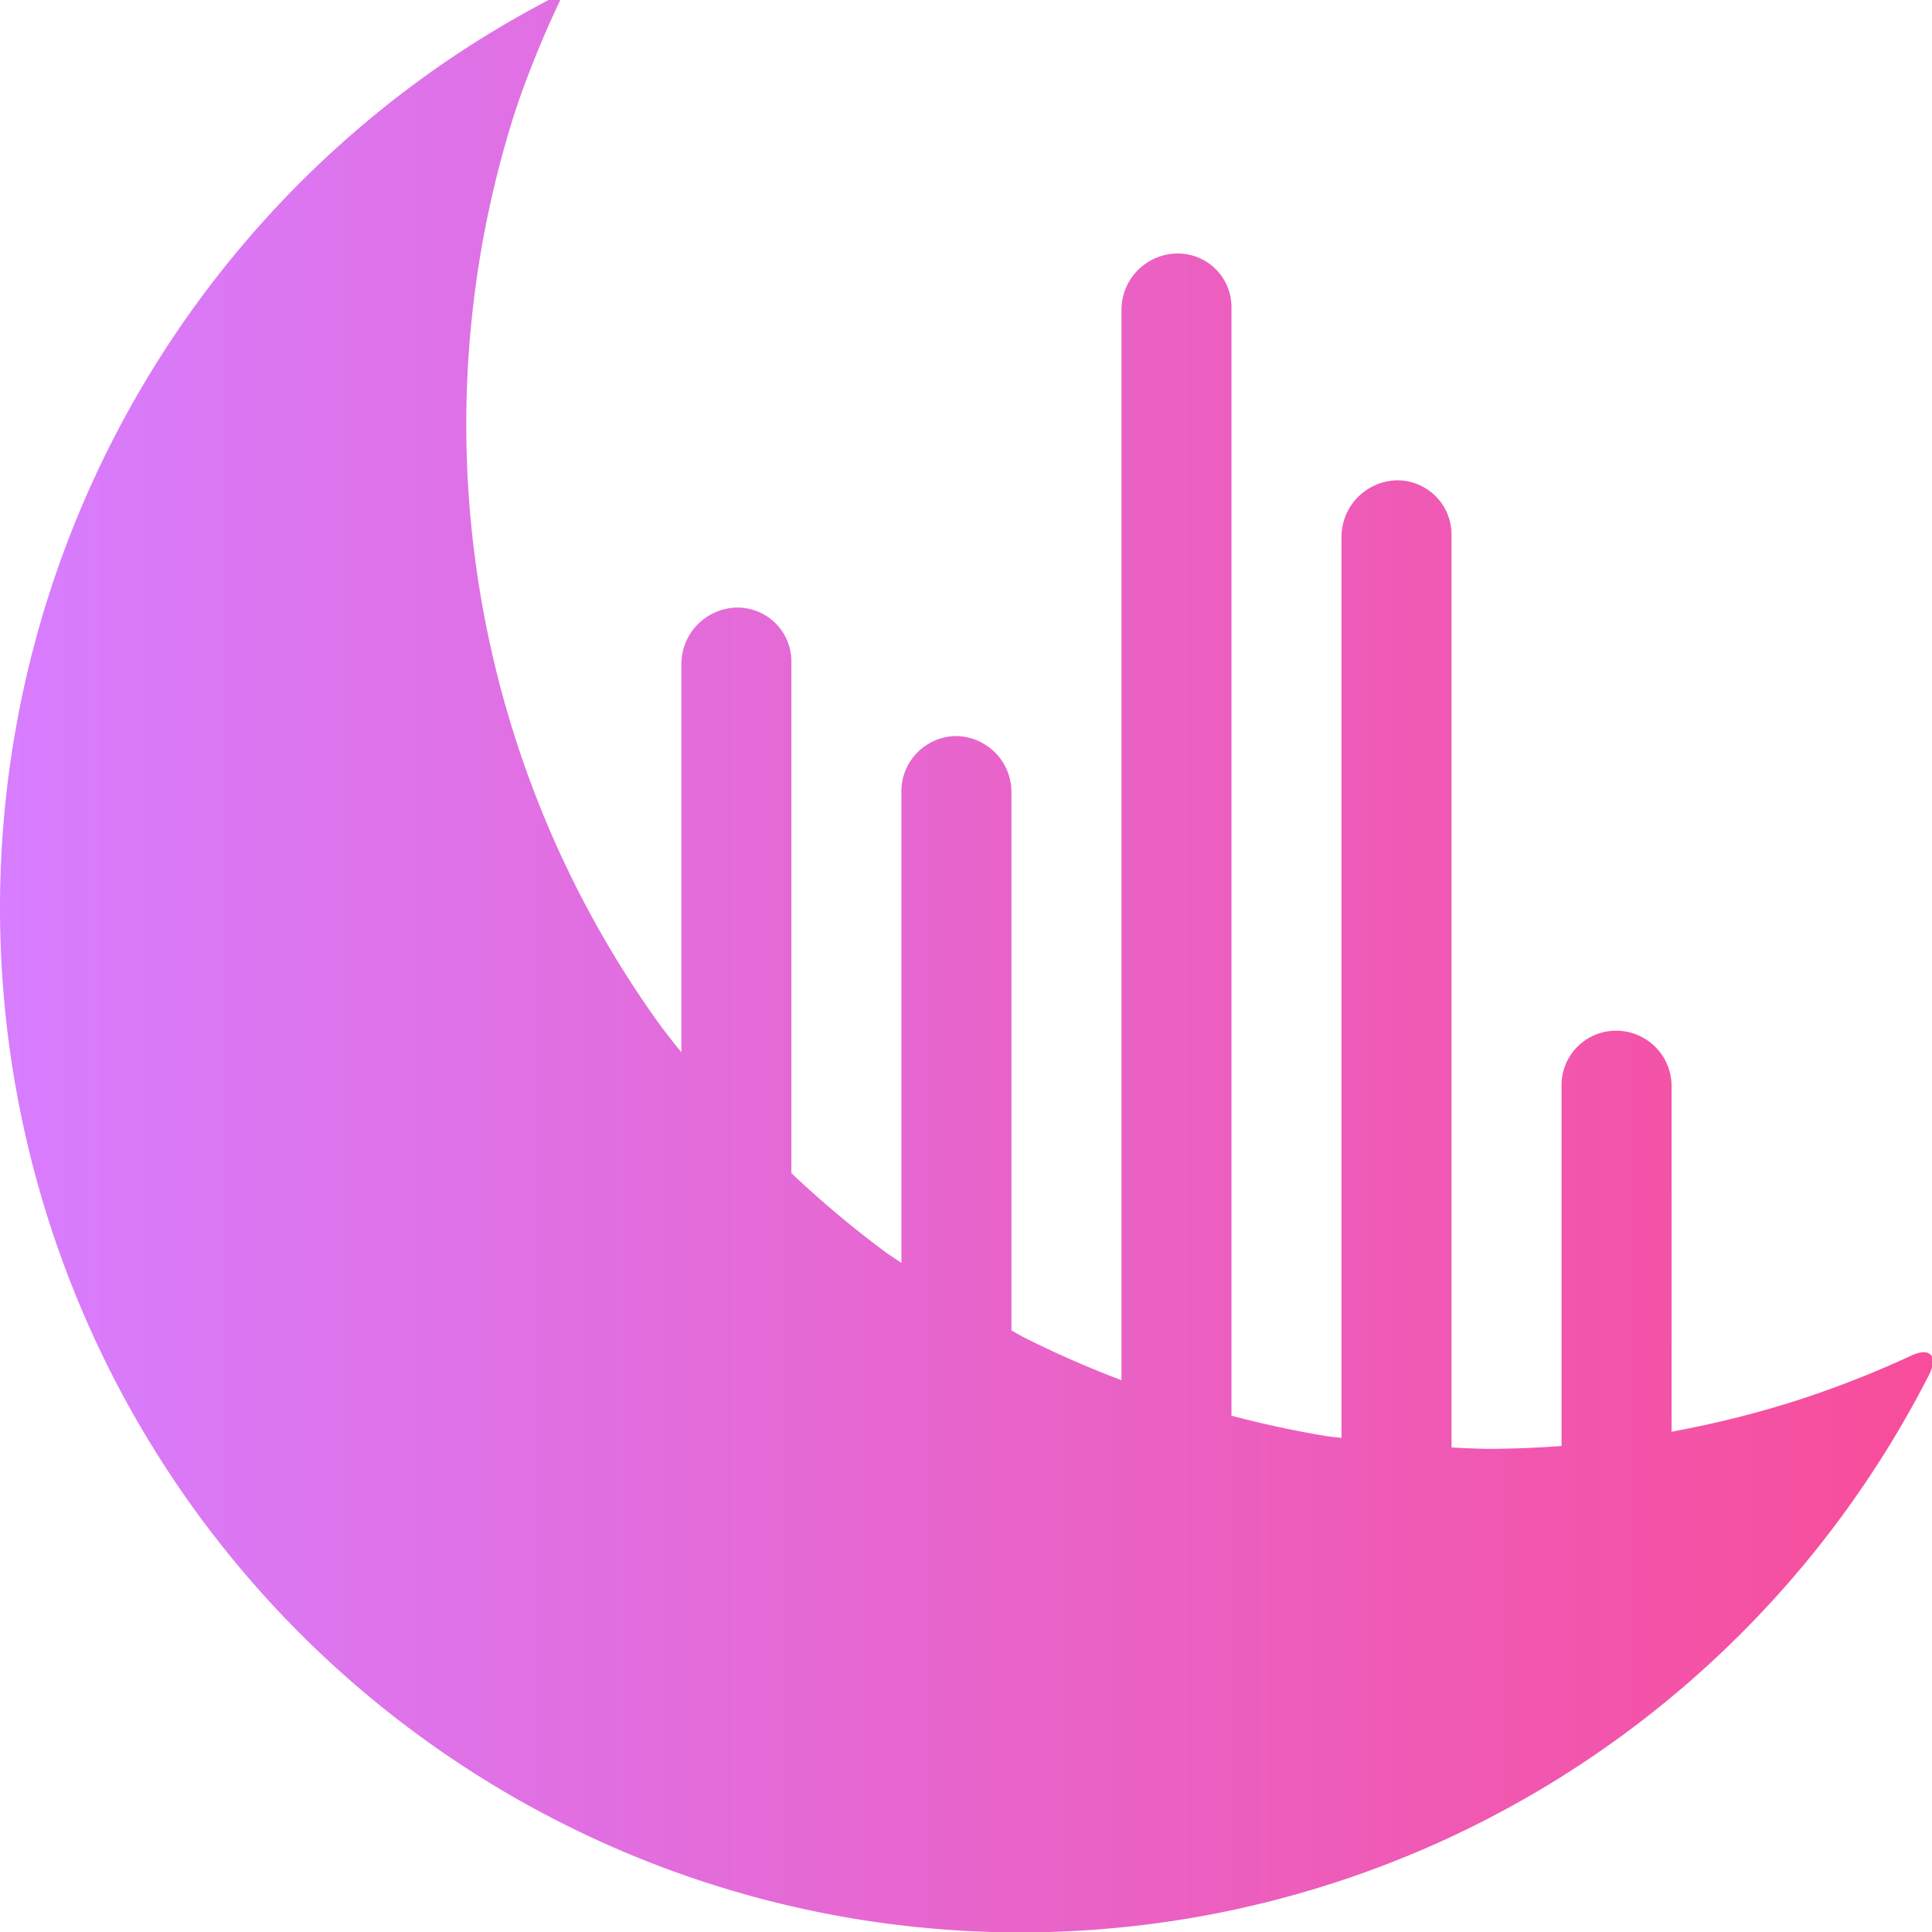 <?xml version="1.0" encoding="UTF-8" standalone="no"?>
<!-- Created with Inkscape (http://www.inkscape.org/) -->

<svg
   width="3000"
   height="3000"
   viewBox="0 0 300 300"
   version="1.1"
   id="svg1"
   inkscape:version="1.3 (0e150ed6c4, 2023-07-21)"
   sodipodi:docname="logo favicon.svg"
   inkscape:export-filename="logo.png"
   inkscape:export-xdpi="96"
   inkscape:export-ydpi="96"
   xmlns:inkscape="http://www.inkscape.org/namespaces/inkscape"
   xmlns:sodipodi="http://sodipodi.sourceforge.net/DTD/sodipodi-0.dtd"
   xmlns:xlink="http://www.w3.org/1999/xlink"
   xmlns="http://www.w3.org/2000/svg"
   xmlns:svg="http://www.w3.org/2000/svg">
  <sodipodi:namedview
     id="namedview1"
     pagecolor="#ffffff"
     bordercolor="#000000"
     borderopacity="0.25"
     inkscape:showpageshadow="2"
     inkscape:pageopacity="0.0"
     inkscape:pagecheckerboard="0"
     inkscape:deskcolor="#d1d1d1"
     inkscape:document-units="mm"
     inkscape:zoom="0.17705703"
     inkscape:cx="564.78977"
     inkscape:cy="1042.0371"
     inkscape:window-width="1920"
     inkscape:window-height="991"
     inkscape:window-x="-9"
     inkscape:window-y="-9"
     inkscape:window-maximized="1"
     inkscape:current-layer="layer1" />
  <defs
     id="defs1">
    <linearGradient
       id="linearGradient1"
       inkscape:collect="always">
      <stop
         style="stop-color:#d77dff;stop-opacity:1;"
         offset="0"
         id="stop1" />
      <stop
         style="stop-color:#f84d9a;stop-opacity:1;"
         offset="1"
         id="stop2" />
    </linearGradient>
    <inkscape:path-effect
       effect="fillet_chamfer"
       id="path-effect4"
       is_visible="true"
       lpeversion="1"
       nodesatellites_param="F,0,0,1,0,1.101,0,1 @ F,0,0,1,0,1.101,0,1 @ F,0,0,1,0,0,0,1 @ F,0,0,1,0,0,0,1 @ F,0,0,1,0,0,0,1 @ F,0,0,1,0,0,0,1 @ F,0,0,1,0,0,0,1 @ F,0,0,1,0,0,0,1 @ F,0,0,1,0,0,0,1 @ F,0,0,1,0,0,0,1 @ F,0,0,1,0,0,0,1 @ F,0,0,1,0,0,0,1 @ F,0,0,1,0,0,0,1 @ F,0,0,1,0,0,0,1 @ F,0,0,1,0,0,0,1 @ F,0,0,1,0,0,0,1 @ F,0,0,1,0,0,0,1 @ F,0,0,1,0,0,0,1 @ F,0,0,1,0,0,0,1 @ F,0,0,1,0,0,0,1 @ F,0,0,1,0,0,0,1 @ F,0,0,1,0,0,0,1 @ F,0,0,1,0,0,0,1 @ F,0,0,1,0,0,0,1 @ F,0,0,1,0,0,0,1 @ F,0,0,1,0,0,0,1 @ F,0,0,1,0,5.548,0,1 @ F,0,0,1,0,0,0,1 @ F,0,0,1,0,0,0,1 @ F,0,0,1,0,8.565,0,1 @ F,0,0,1,0,8.418,0,1 @ F,0,0,1,0,0,0,1 @ F,0,0,1,0,0,0,1 @ F,0,0,1,0,0,0,1 @ F,0,0,1,0,0,0,1 @ F,0,0,1,0,8.388,0,1 @ F,0,0,1,0,8.92,0,1 @ F,0,0,1,0,0,0,1 @ F,0,0,1,0,0,0,1 @ F,0,0,1,0,0,0,1 @ F,0,0,1,0,8.288,0,1 @ F,0,0,1,0,8.739,0,1 @ F,0,0,1,0,0,0,1 @ F,0,0,1,0,0,0,1 @ F,0,0,1,0,0,0,1 @ F,0,0,1,0,8.659,0,1 @ F,0,0,1,0,8.772,0,1 @ F,0,0,1,0,0,0,1 @ F,0,0,1,0,0,0,1 @ F,0,0,1,0,0,0,1 @ F,0,0,1,0,8.331,0,1 @ F,0,0,1,0,8.855,0,1 @ F,0,0,1,0,0,0,1 @ F,0,0,1,0,0,0,1 @ F,0,0,1,0,0,0,1 @ F,0,0,1,0,0,0,1 @ F,0,0,1,0,0,0,1 @ F,0,0,1,0,0,0,1 @ F,0,0,1,0,0,0,1 @ F,0,0,1,0,2.241,0,1"
       radius="0"
       unit="px"
       method="auto"
       mode="F"
       chamfer_steps="1"
       flexible="false"
       use_knot_distance="true"
       apply_no_radius="true"
       apply_with_radius="true"
       only_selected="false"
       hide_knots="false" />
    <linearGradient
       inkscape:collect="always"
       xlink:href="#linearGradient1"
       id="linearGradient2"
       x1="-2.1600499e-11"
       y1="150.168"
       x2="298.342"
       y2="150.168"
       gradientUnits="userSpaceOnUse" />
  </defs>
  <g
     inkscape:label="Шар 1"
     inkscape:groupmode="layer"
     id="layer1">
    <path
       id="path2"
       style="fill:url(#linearGradient2);fill-opacity:1;stroke-width:0;stroke-dasharray:none;paint-order:normal"
       d="M 86.012,0.423 C 78.034,4.578 71.315,8.751 64.935,13.412 58.259,18.29 51.974,23.689 46.139,29.557 40.304,35.425 34.936,41.746 30.085,48.46 25.235,55.174 20.916,62.261 17.17,69.656 13.423,77.051 10.26,84.73 7.71,92.623 5.16,100.516 3.23,108.599 1.939,116.796 0.648,124.993 -4.3205863e-6,133.279 0,141.578 c -4.3205863e-6,8.299 0.648,16.586 1.939,24.783 1.291,8.197 3.22,16.279 5.771,24.172 2.55,7.893 5.713,15.572 9.46,22.967 3.747,7.395 8.065,14.482 12.916,21.196 4.851,6.714 10.218,13.035 16.054,18.903 5.835,5.868 12.12,11.267 18.796,16.145 6.676,4.878 13.724,9.221 21.077,12.989 7.353,3.768 14.989,6.949 22.837,9.513 7.849,2.565 15.885,4.505 24.036,5.803 8.151,1.298 16.39,1.95 24.643,1.95 8.252,10e-6 16.492,-0.652 24.643,-1.95 8.151,-1.298 16.188,-3.239 24.036,-5.803 7.849,-2.565 15.485,-5.746 22.838,-9.513 7.353,-3.768 14.4,-8.111 21.077,-12.989 6.676,-4.878 12.961,-10.276 18.796,-16.145 5.835,-5.868 11.203,-12.189 16.054,-18.903 4.851,-6.714 9.169,-13.801 12.916,-21.196 1.216,-2.812 -0.098,-3.995 -2.877,-2.705 -5.477,2.543 -11.097,4.769 -16.831,6.665 -6.602,2.158 -13.344,3.846 -20.168,5.109 v -53.463 a 8.565,8.565 45 0 0 -8.565,-8.565 8.418,8.418 135 0 0 -8.418,8.418 v 55.816 c -3.835,0.283 -7.68,0.439 -11.528,0.439 -1.819,-0.04 -3.637,-0.112 -5.454,-0.215 V 150.209 83.807 a 8.388,8.388 45 0 0 -8.388,-8.388 8.759,8.759 133.936 0 0 -8.595,8.92 V 223.526 c -0.736,-0.082 -1.472,-0.17 -2.206,-0.263 -4.973,-0.821 -9.904,-1.881 -14.776,-3.177 V 48.628 a 8.288,8.288 45 0 0 -8.288,-8.288 8.717,8.717 134.853 0 0 -8.695,8.739 V 214.595 c -5.15,-1.949 -10.196,-4.168 -15.115,-6.648 -0.625,-0.346 -1.247,-0.697 -1.867,-1.052 v -83.264 a 8.659,8.659 45 0 0 -8.659,-8.659 8.551,8.551 133.496 0 0 -8.323,8.772 v 72.71 c -0.746,-0.492 -1.489,-0.991 -2.227,-1.496 -5.165,-3.823 -10.092,-7.961 -14.756,-12.388 v -79.14 a 8.331,8.331 45 0 0 -8.331,-8.331 8.754,8.754 134.335 0 0 -8.652,8.855 l 0,59.926 c -1.058,-1.307 -2.096,-2.63 -3.112,-3.97 -4.851,-6.714 -9.169,-13.801 -12.916,-21.196 -3.747,-7.395 -6.909,-15.074 -9.46,-22.967 -2.55,-7.893 -4.48,-15.975 -5.771,-24.172 -1.291,-8.197 -1.939,-16.484 -1.939,-24.783 -5e-6,-8.299 0.648,-16.586 1.939,-24.783 1.175,-7.459 2.878,-14.822 5.097,-22.035 0.364,-1.183 0.998,-3.087 1.415,-4.253 1.795,-5.01 3.841,-9.926 6.129,-14.73 0.261,-0.549 0.021,-0.805 -0.539,-0.569 z"
       inkscape:original-d="M 87.028048,0 C 86.688889,0.13989349 86.350206,0.28097742 86.01202,0.42324808 78.659036,4.1910287 71.611804,8.5340719 64.935439,13.412252 58.259164,18.290411 51.974355,23.688637 46.13908,29.557052 40.303756,35.425419 34.93597,41.74587 30.085319,48.460005 25.234649,55.174233 20.916094,62.261429 17.169561,69.65611 13.423022,77.050785 10.260065,84.730126 7.709915,92.623169 5.1597952,100.51621 3.2303489,108.59859 1.9394053,116.79563 0.64846168,124.99262 -4.3205863e-6,133.27899 0,141.57816 c -4.3205863e-6,8.29918 0.6484606,16.58552 1.9394053,24.78253 1.2909436,8.19706 3.2203899,16.27942 5.7705097,24.17246 2.55015,7.89303 5.713107,15.57238 9.459646,22.96704 3.746533,7.39469 8.065087,14.48191 12.915758,21.19613 4.850651,6.71414 10.218437,13.03459 16.053761,18.90294 5.835275,5.86843 12.120083,11.26665 18.796359,16.14481 6.676365,4.87818 13.723597,9.22122 21.076581,12.989 7.352912,3.76778 14.98886,6.94867 22.83732,9.5133 7.84852,2.56457 15.88532,4.50497 24.03615,5.80322 8.15077,1.29826 16.39042,1.95042 24.64279,1.95041 8.25237,10e-6 16.492,-0.65215 24.64277,-1.95041 8.15083,-1.29825 16.18763,-3.23865 24.03615,-5.80322 7.84853,-2.56462 15.48457,-5.74551 22.83755,-9.5133 7.35298,-3.76778 14.40022,-8.11082 21.07657,-12.989 6.67628,-4.87816 12.96109,-10.27638 18.79636,-16.14481 5.83534,-5.86835 11.20311,-12.1888 16.05378,-18.90294 4.85066,-6.71422 9.16923,-13.80144 12.91575,-21.19613 0.734,-1.69741 1.43838,-3.40766 2.11279,-5.12994 -7.03725,3.57482 -14.33144,6.61331 -21.82106,9.08981 -6.60249,2.1575 -13.34356,3.84561 -20.16834,5.10896 v -62.0277 h -16.98241 v 64.23367 c -3.8352,0.28304 -7.67994,0.43895 -11.5284,0.43894 -1.8191,-0.0401 -3.63739,-0.11194 -5.45402,-0.21543 V 150.20921 75.419674 H 207.06338 V 223.52624 c -0.73608,-0.0823 -1.47154,-0.16993 -2.20639,-0.26271 -4.97302,-0.82071 -9.90406,-1.88093 -14.77602,-3.17703 V 40.339858 H 173.09855 V 214.59512 c -5.15041,-1.949 -10.19576,-4.1681 -15.11524,-6.64811 -0.62476,-0.34627 -1.24715,-0.6968 -1.86716,-1.05156 v -91.92313 h -16.98241 v 81.48191 c -0.74647,-0.49238 -1.48875,-0.99114 -2.22678,-1.49625 -5.16471,-3.82346 -10.09243,-7.96054 -14.75563,-12.38813 V 95.099692 h -16.98241 v 68.780788 c -1.05837,-1.30675 -2.09594,-2.63041 -3.11231,-3.97047 -4.850595,-6.71422 -9.169076,-13.80143 -12.915537,-21.19611 -3.746525,-7.39459 -6.909481,-15.07387 -9.459642,-22.96682 -2.550121,-7.89303 -4.479566,-15.975406 -5.77051,-24.17246 -1.290956,-8.197068 -1.939422,-16.483513 -1.939405,-24.782759 -5e-6,-8.299173 0.648461,-16.585537 1.939405,-24.782535 1.290944,-8.197043 3.220389,-16.279422 5.77051,-24.172454 C 81.767444,11.746578 84.220881,5.7898844 87.028048,0 Z"
       inkscape:path-effect="#path-effect4"
       transform="matrix(1.006,0,0,1.004,0,-1.139)" />
  </g>
</svg>
